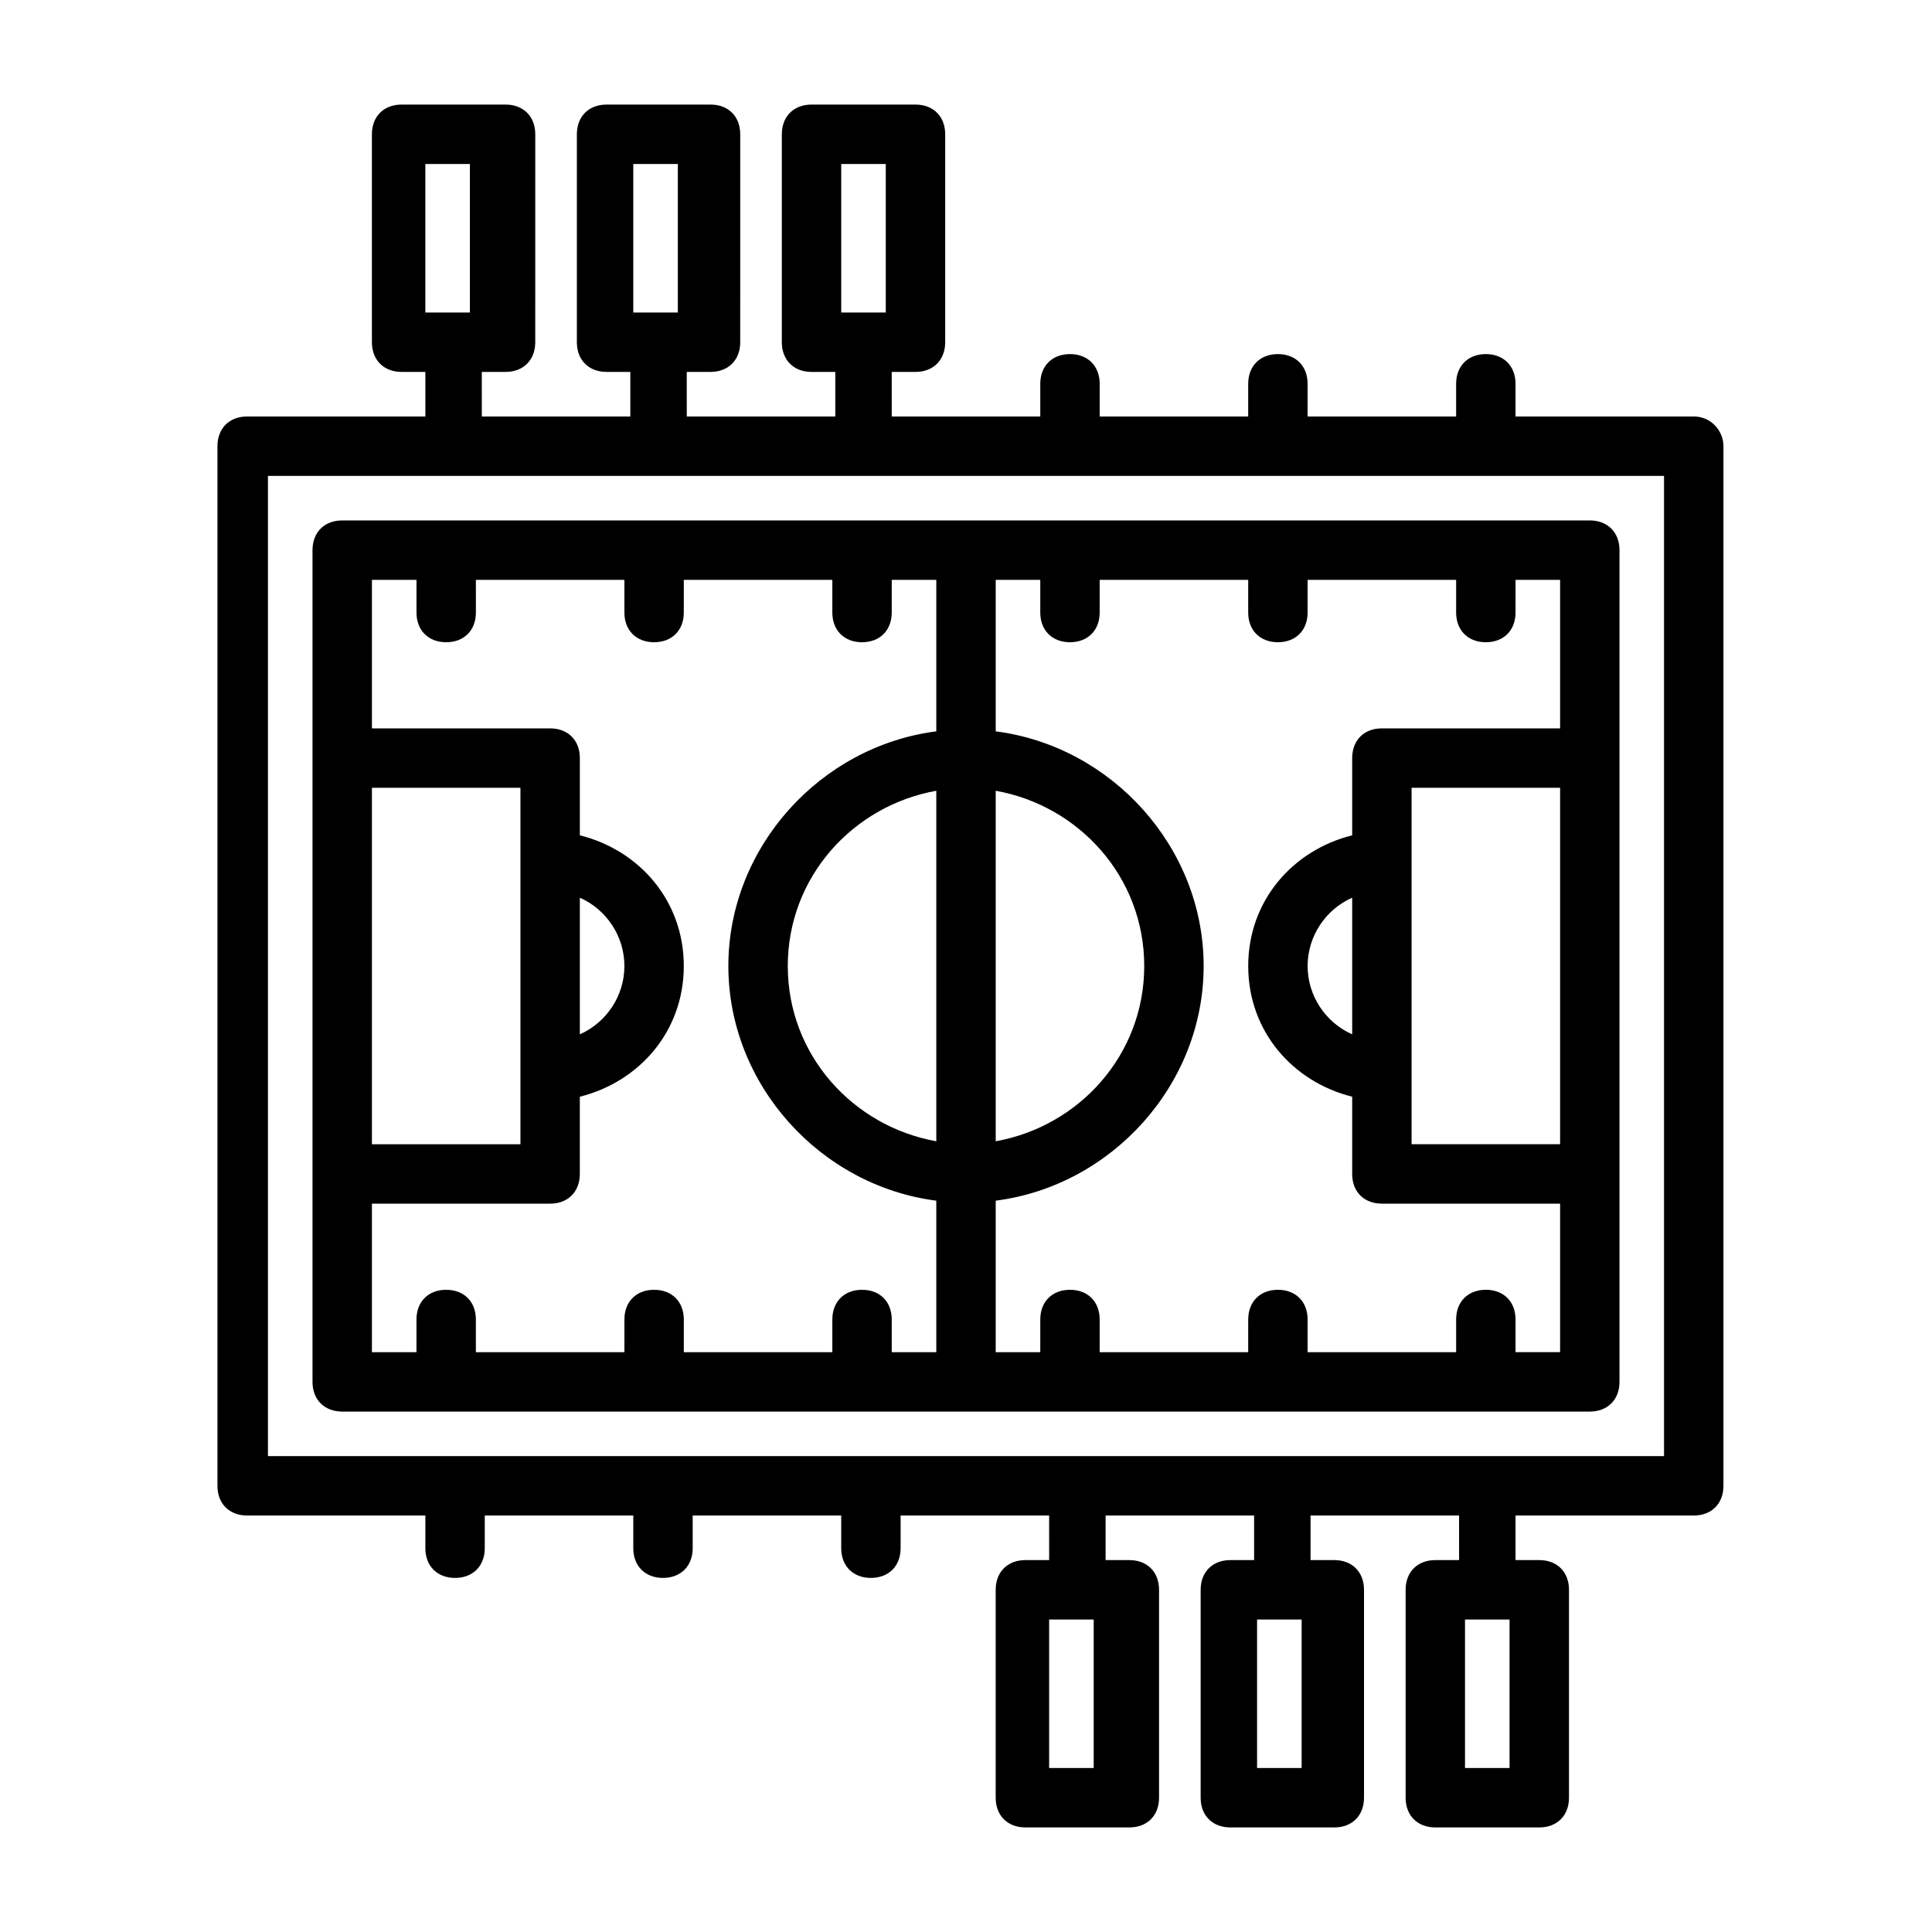 <?xml version="1.0" encoding="UTF-8"?>
<!-- Uploaded to: ICON Repo, www.iconrepo.com, Generator: ICON Repo Mixer Tools -->
<svg fill="#000000" width="800px" height="800px" version="1.1" viewBox="144 144 512 512" xmlns="http://www.w3.org/2000/svg">
 <g>
  <path d="m234.69 281.92c-4.723 0-7.871 3.148-7.871 7.871v220.42c0 4.723 3.148 7.871 7.871 7.871h330.62c4.723 0 7.871-3.148 7.871-7.871v-220.42c0-4.723-3.148-7.871-7.871-7.871zm157.44 164.53c-22.043-3.938-39.359-22.828-39.359-46.445s17.32-42.508 39.359-46.445zm15.746-92.891c22.043 3.938 39.359 22.828 39.359 46.445s-17.32 42.508-39.359 46.445zm-110.21 28.34c7.086 3.148 11.809 10.234 11.809 18.105s-4.723 14.957-11.809 18.105zm-15.746 65.336h-39.359v-94.465h39.359zm-39.359 15.746h47.23c4.723 0 7.871-3.148 7.871-7.871v-20.469c15.742-3.938 27.551-17.32 27.551-34.637 0.004-17.32-11.805-30.703-27.547-34.637v-20.469c0-4.723-3.148-7.871-7.871-7.871h-47.23v-39.359h11.809v8.66c0 4.723 3.148 7.871 7.871 7.871 4.723 0 7.871-3.148 7.871-7.871l-0.004-8.66h39.359v8.66c0 4.723 3.148 7.871 7.871 7.871s7.871-3.148 7.871-7.871l0.004-8.66h39.359v8.66c0 4.723 3.148 7.871 7.871 7.871 4.723 0 7.871-3.148 7.871-7.871l0.004-8.66h11.805v40.148c-30.699 3.938-55.105 30.699-55.105 62.188s24.402 58.254 55.105 62.188v40.148h-11.809v-8.66c0-4.723-3.148-7.871-7.871-7.871-4.723 0-7.871 3.148-7.871 7.871v8.66h-39.359v-8.66c0-4.723-3.148-7.871-7.871-7.871s-7.871 3.148-7.871 7.871l-0.004 8.66h-39.359v-8.66c0-4.723-3.148-7.871-7.871-7.871-4.723 0-7.871 3.148-7.871 7.871v8.66h-11.809zm259.78-44.871c-7.086-3.148-11.809-10.234-11.809-18.105s4.723-14.957 11.809-18.105zm15.742-65.34h39.359v94.465h-39.359zm39.359-15.742h-47.23c-4.723 0-7.871 3.148-7.871 7.871v20.469c-15.742 3.938-27.551 17.32-27.551 34.637 0 17.32 11.809 30.699 27.551 34.637v20.465c0 4.723 3.148 7.871 7.871 7.871h47.23v39.359h-11.809v-8.66c0-4.723-3.148-7.871-7.871-7.871-4.723 0-7.871 3.148-7.871 7.871v8.664h-39.359v-8.66c0-4.723-3.148-7.871-7.871-7.871s-7.871 3.148-7.871 7.871l-0.004 8.66h-39.359v-8.66c0-4.723-3.148-7.871-7.871-7.871-4.723 0-7.871 3.148-7.871 7.871v8.66h-11.809v-40.148c30.699-3.938 55.105-30.699 55.105-62.188s-24.402-58.254-55.105-62.188v-40.148h11.809v8.66c0 4.723 3.148 7.871 7.871 7.871 4.723 0 7.871-3.148 7.871-7.871v-8.66h39.359v8.66c0 4.723 3.148 7.871 7.871 7.871s7.871-3.148 7.871-7.871l0.004-8.66h39.359v8.66c0 4.723 3.148 7.871 7.871 7.871 4.723 0 7.871-3.148 7.871-7.871l0.004-8.66h11.805z"/>
  <path d="m592.86 254.37h-47.23v-8.66c0-4.723-3.148-7.871-7.871-7.871-4.723 0-7.871 3.148-7.871 7.871v8.66h-39.359v-8.66c0-4.723-3.148-7.871-7.871-7.871s-7.871 3.148-7.871 7.871v8.66h-39.359v-8.66c0-4.723-3.148-7.871-7.871-7.871s-7.871 3.148-7.871 7.871v8.66h-39.359l-0.008-11.809h6.297c4.723 0 7.871-3.148 7.871-7.871v-55.105c0-4.723-3.148-7.871-7.871-7.871h-27.551c-4.723 0-7.871 3.148-7.871 7.871v55.105c0 4.723 3.148 7.871 7.871 7.871h6.297v11.809h-39.359l-0.004-11.809h6.297c4.723 0 7.871-3.148 7.871-7.871l0.004-55.105c0-4.723-3.148-7.871-7.871-7.871h-27.551c-4.723 0-7.871 3.148-7.871 7.871v55.105c0 4.723 3.148 7.871 7.871 7.871h6.297v11.809h-39.359l-0.004-11.809h6.297c4.723 0 7.871-3.148 7.871-7.871l0.004-55.105c0-4.723-3.148-7.871-7.871-7.871h-27.551c-4.723 0-7.871 3.148-7.871 7.871v55.105c0 4.723 3.148 7.871 7.871 7.871h6.297v11.809h-47.23c-4.723 0-7.871 3.148-7.871 7.871v275.52c0 4.723 3.148 7.871 7.871 7.871h47.23v8.66c0 4.723 3.148 7.871 7.871 7.871 4.723 0 7.871-3.148 7.871-7.871v-8.66h39.359v8.66c0 4.723 3.148 7.871 7.871 7.871s7.871-3.148 7.871-7.871v-8.66h39.359v8.66c0 4.723 3.148 7.871 7.871 7.871 4.723 0 7.871-3.148 7.871-7.871v-8.66h39.359l0.004 11.809h-6.297c-4.723 0-7.871 3.148-7.871 7.871v55.105c0 4.723 3.148 7.871 7.871 7.871h27.551c4.723 0 7.871-3.148 7.871-7.871v-55.105c0-4.723-3.148-7.871-7.871-7.871h-6.297v-11.809h39.359v11.809h-6.297c-4.723 0-7.871 3.148-7.871 7.871v55.105c0 4.723 3.148 7.871 7.871 7.871h27.551c4.723 0 7.871-3.148 7.871-7.871v-55.105c0-4.723-3.148-7.871-7.871-7.871h-6.297v-11.809h39.359l0.004 11.809h-6.297c-4.723 0-7.871 3.148-7.871 7.871v55.105c0 4.723 3.148 7.871 7.871 7.871h27.551c4.723 0 7.871-3.148 7.871-7.871v-55.105c0-4.723-3.148-7.871-7.871-7.871h-6.297v-11.809h47.23c4.723 0 7.871-3.148 7.871-7.871v-275.52c0-3.938-3.148-7.871-7.871-7.871zm-225.93-66.914h11.809v39.359h-11.809zm-55.105 0h11.809v39.359h-11.809zm-55.105 0h11.809v39.359h-11.809zm177.12 425.09h-11.809v-39.359h11.809zm55.105 0h-11.809v-39.359h11.809zm55.102 0h-11.809v-39.359h11.809zm40.938-82.656h-369.98v-259.78h369.98z"/>
 </g>
</svg>